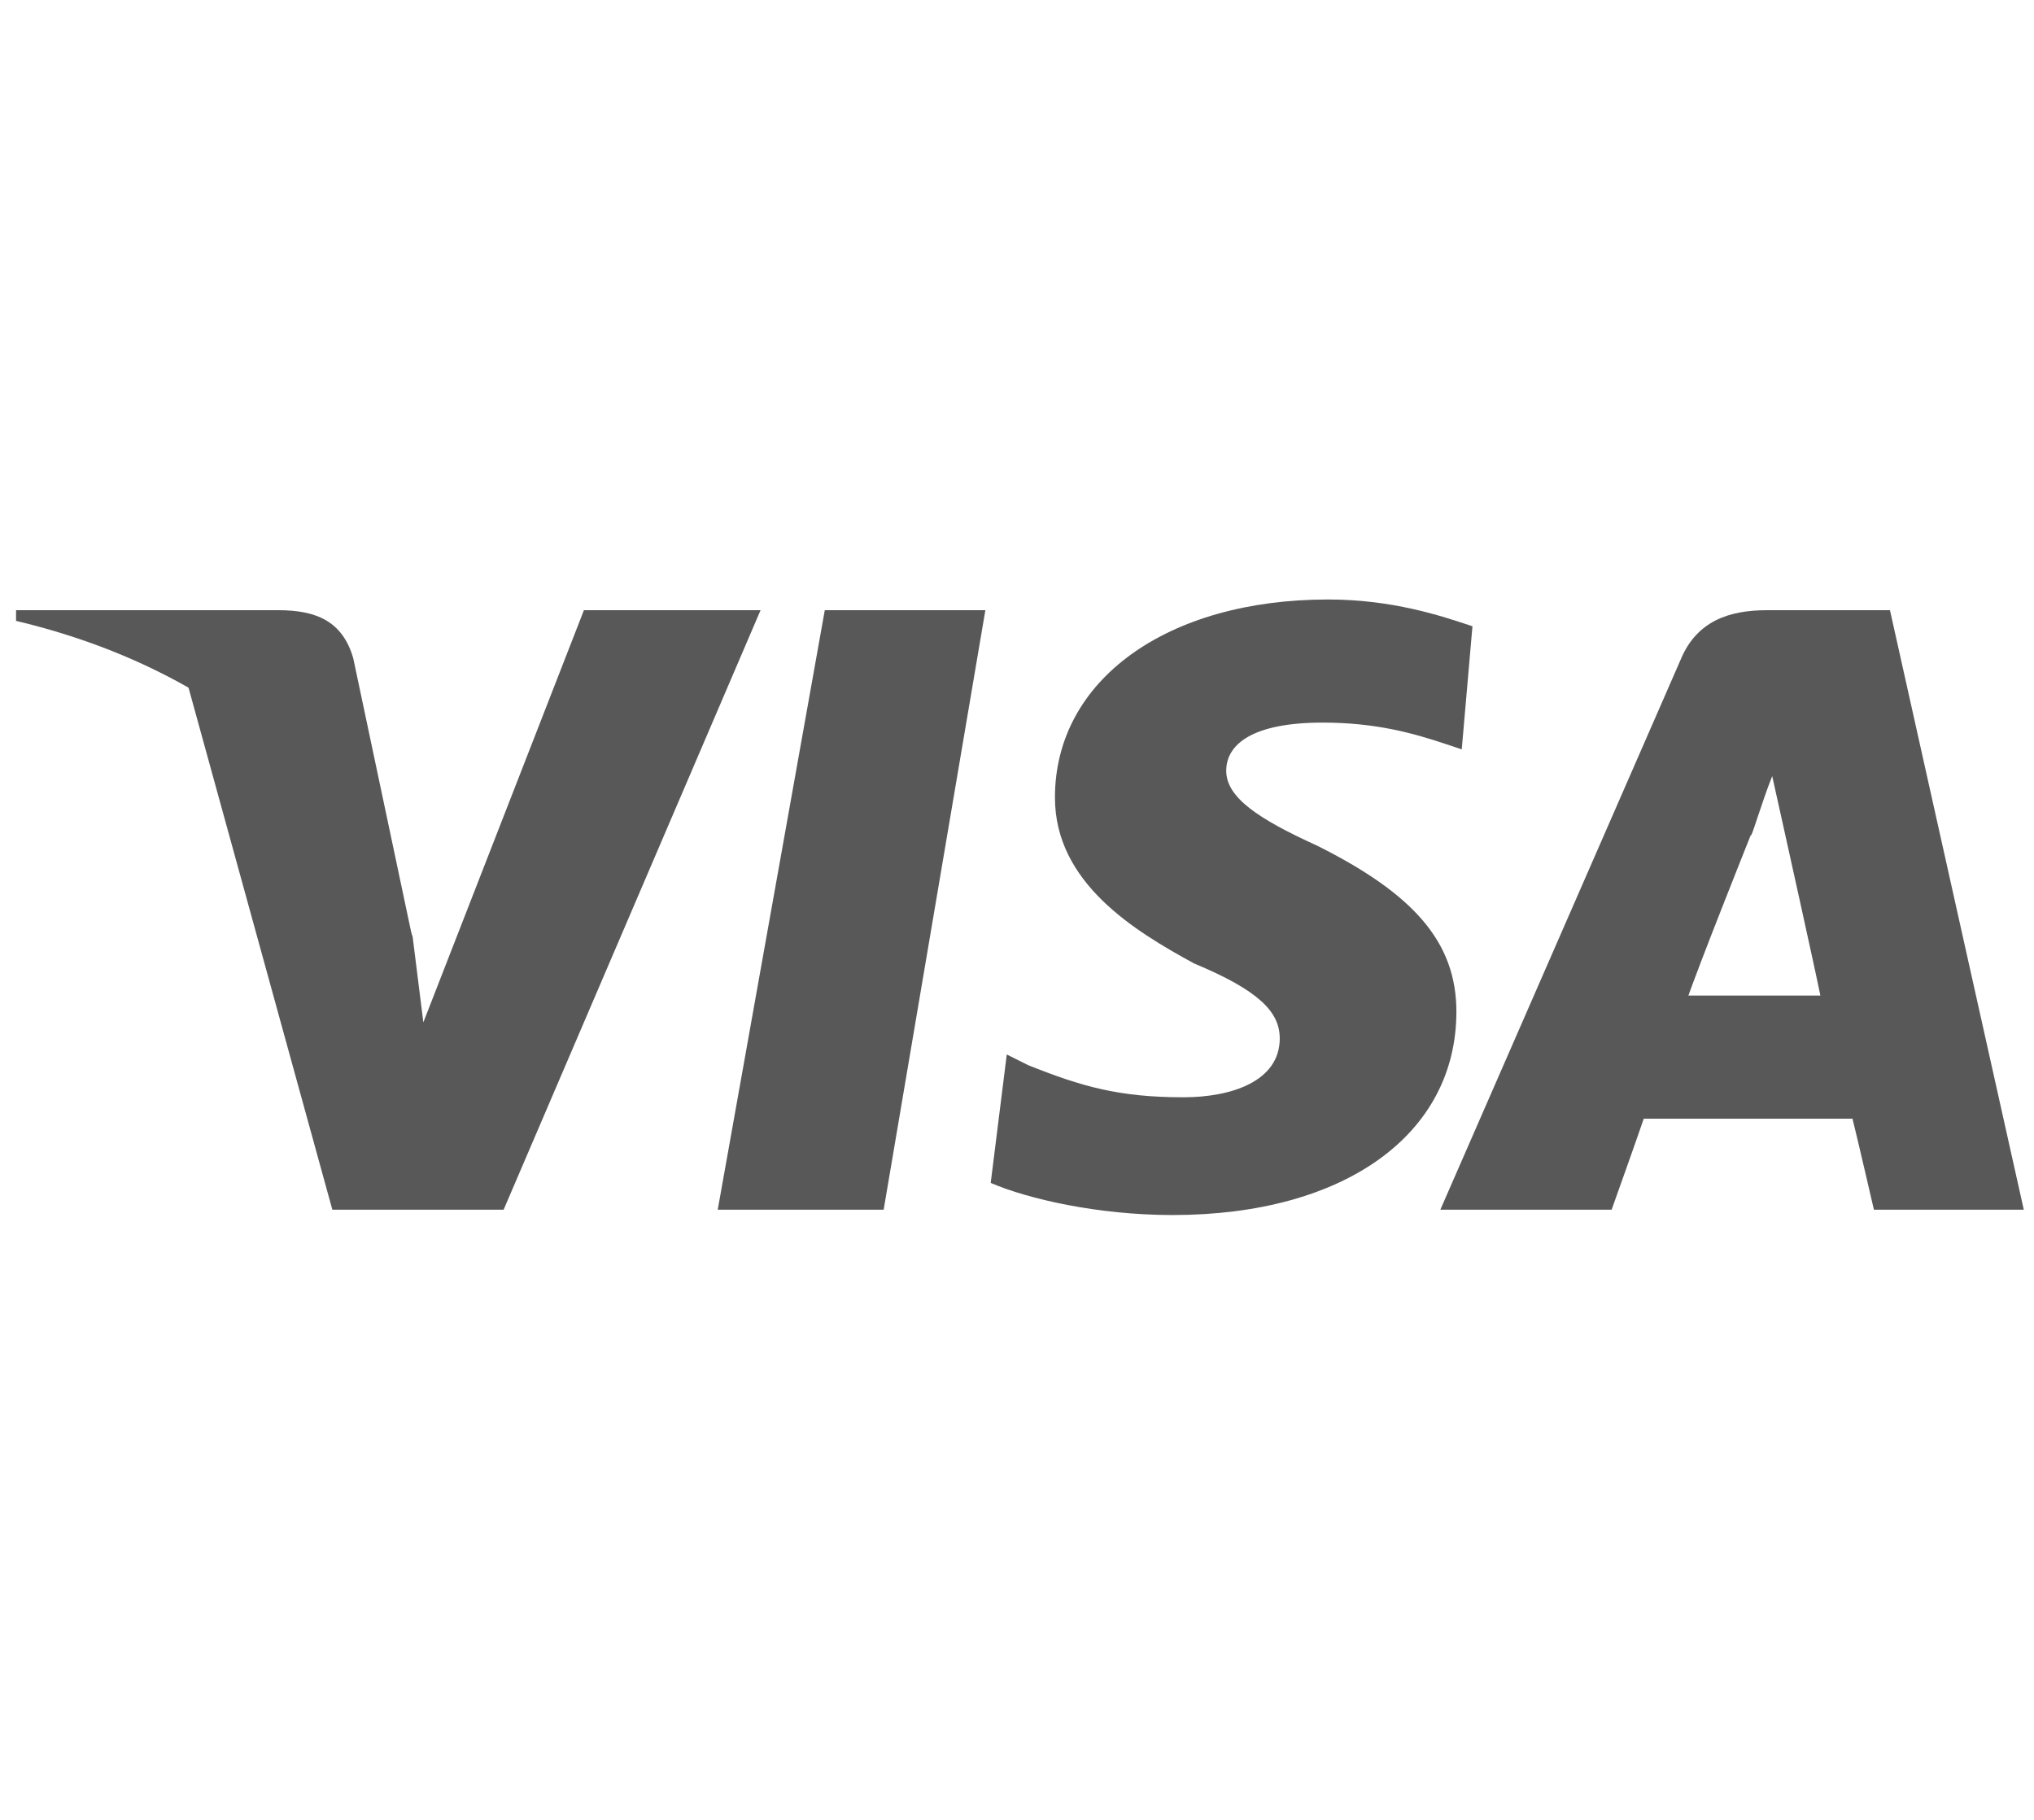 <?xml version="1.0" encoding="UTF-8"?> <svg xmlns="http://www.w3.org/2000/svg" xmlns:xlink="http://www.w3.org/1999/xlink" version="1.1" id="Layer_1" x="0px" y="0px" viewBox="0 0 38 34" style="enable-background:new 0 0 38 34;" xml:space="preserve"> <style type="text/css"> .st0{fill:#585858;} </style> <g id="icn_x2F_dm_x2F_partners_x2F_visa_x5F_full"> <g id="icon-visa-copy-2"> <g transform="translate(0, 8)"> <g id="Group" transform="translate(0, 0)"> <g transform="translate(2.609, 0)"> <polygon id="Path" class="st0" points="10.8,14.6 12.8,3.4 15.8,3.4 13.9,14.6 "></polygon> <path id="Path_00000097464779348224198060000012937744350414481315_" class="st0" d="M24.9,3.7c-0.6-0.2-1.5-0.5-2.7-0.5 c-3,0-5.1,1.5-5.1,3.7c0,1.6,1.5,2.5,2.6,3.1c1.2,0.5,1.6,0.9,1.6,1.4c0,0.8-0.9,1.1-1.8,1.1c-1.2,0-1.9-0.2-2.9-0.6l-0.4-0.2 l-0.3,2.4c0.7,0.3,2,0.6,3.4,0.6c3.2,0,5.3-1.5,5.3-3.8c0-1.3-0.8-2.2-2.6-3.1c-1.1-0.5-1.7-0.9-1.7-1.4s0.5-0.9,1.8-0.9 c1,0,1.7,0.2,2.3,0.4L24.7,6L24.9,3.7"></path> <path id="Shape" class="st0" d="M32.7,3.4h-2.3c-0.7,0-1.3,0.2-1.6,0.9l-4.5,10.3h3.2c0,0,0.5-1.4,0.6-1.7c0.4,0,3.4,0,3.9,0 c0.1,0.4,0.4,1.7,0.4,1.7h2.8L32.7,3.4 M28.9,10.7c0.2-0.6,1.2-3.1,1.2-3.1c0,0.1,0.2-0.6,0.4-1.1l0.2,0.9c0,0,0.6,2.7,0.7,3.2 h-2.5V10.7z"></path> <path id="Path_00000018227493034107285240000015759149392801473945_" class="st0" d="M8.3,3.4l-3,7.7L5.1,9.5 C4.5,7.8,2.8,5.8,0.9,4.8l2.7,9.8h3.2l4.8-11.2L8.3,3.4"></path> </g> <path id="Path_00000086658012854538713420000013983000013897885616_" class="st0" d="M5.2,3.4H0.3v0.2c3.8,0.9,6.3,3.2,7.4,5.9 L6.6,4.3C6.4,3.6,5.9,3.4,5.2,3.4"></path> </g> </g> </g> </g> </svg> 